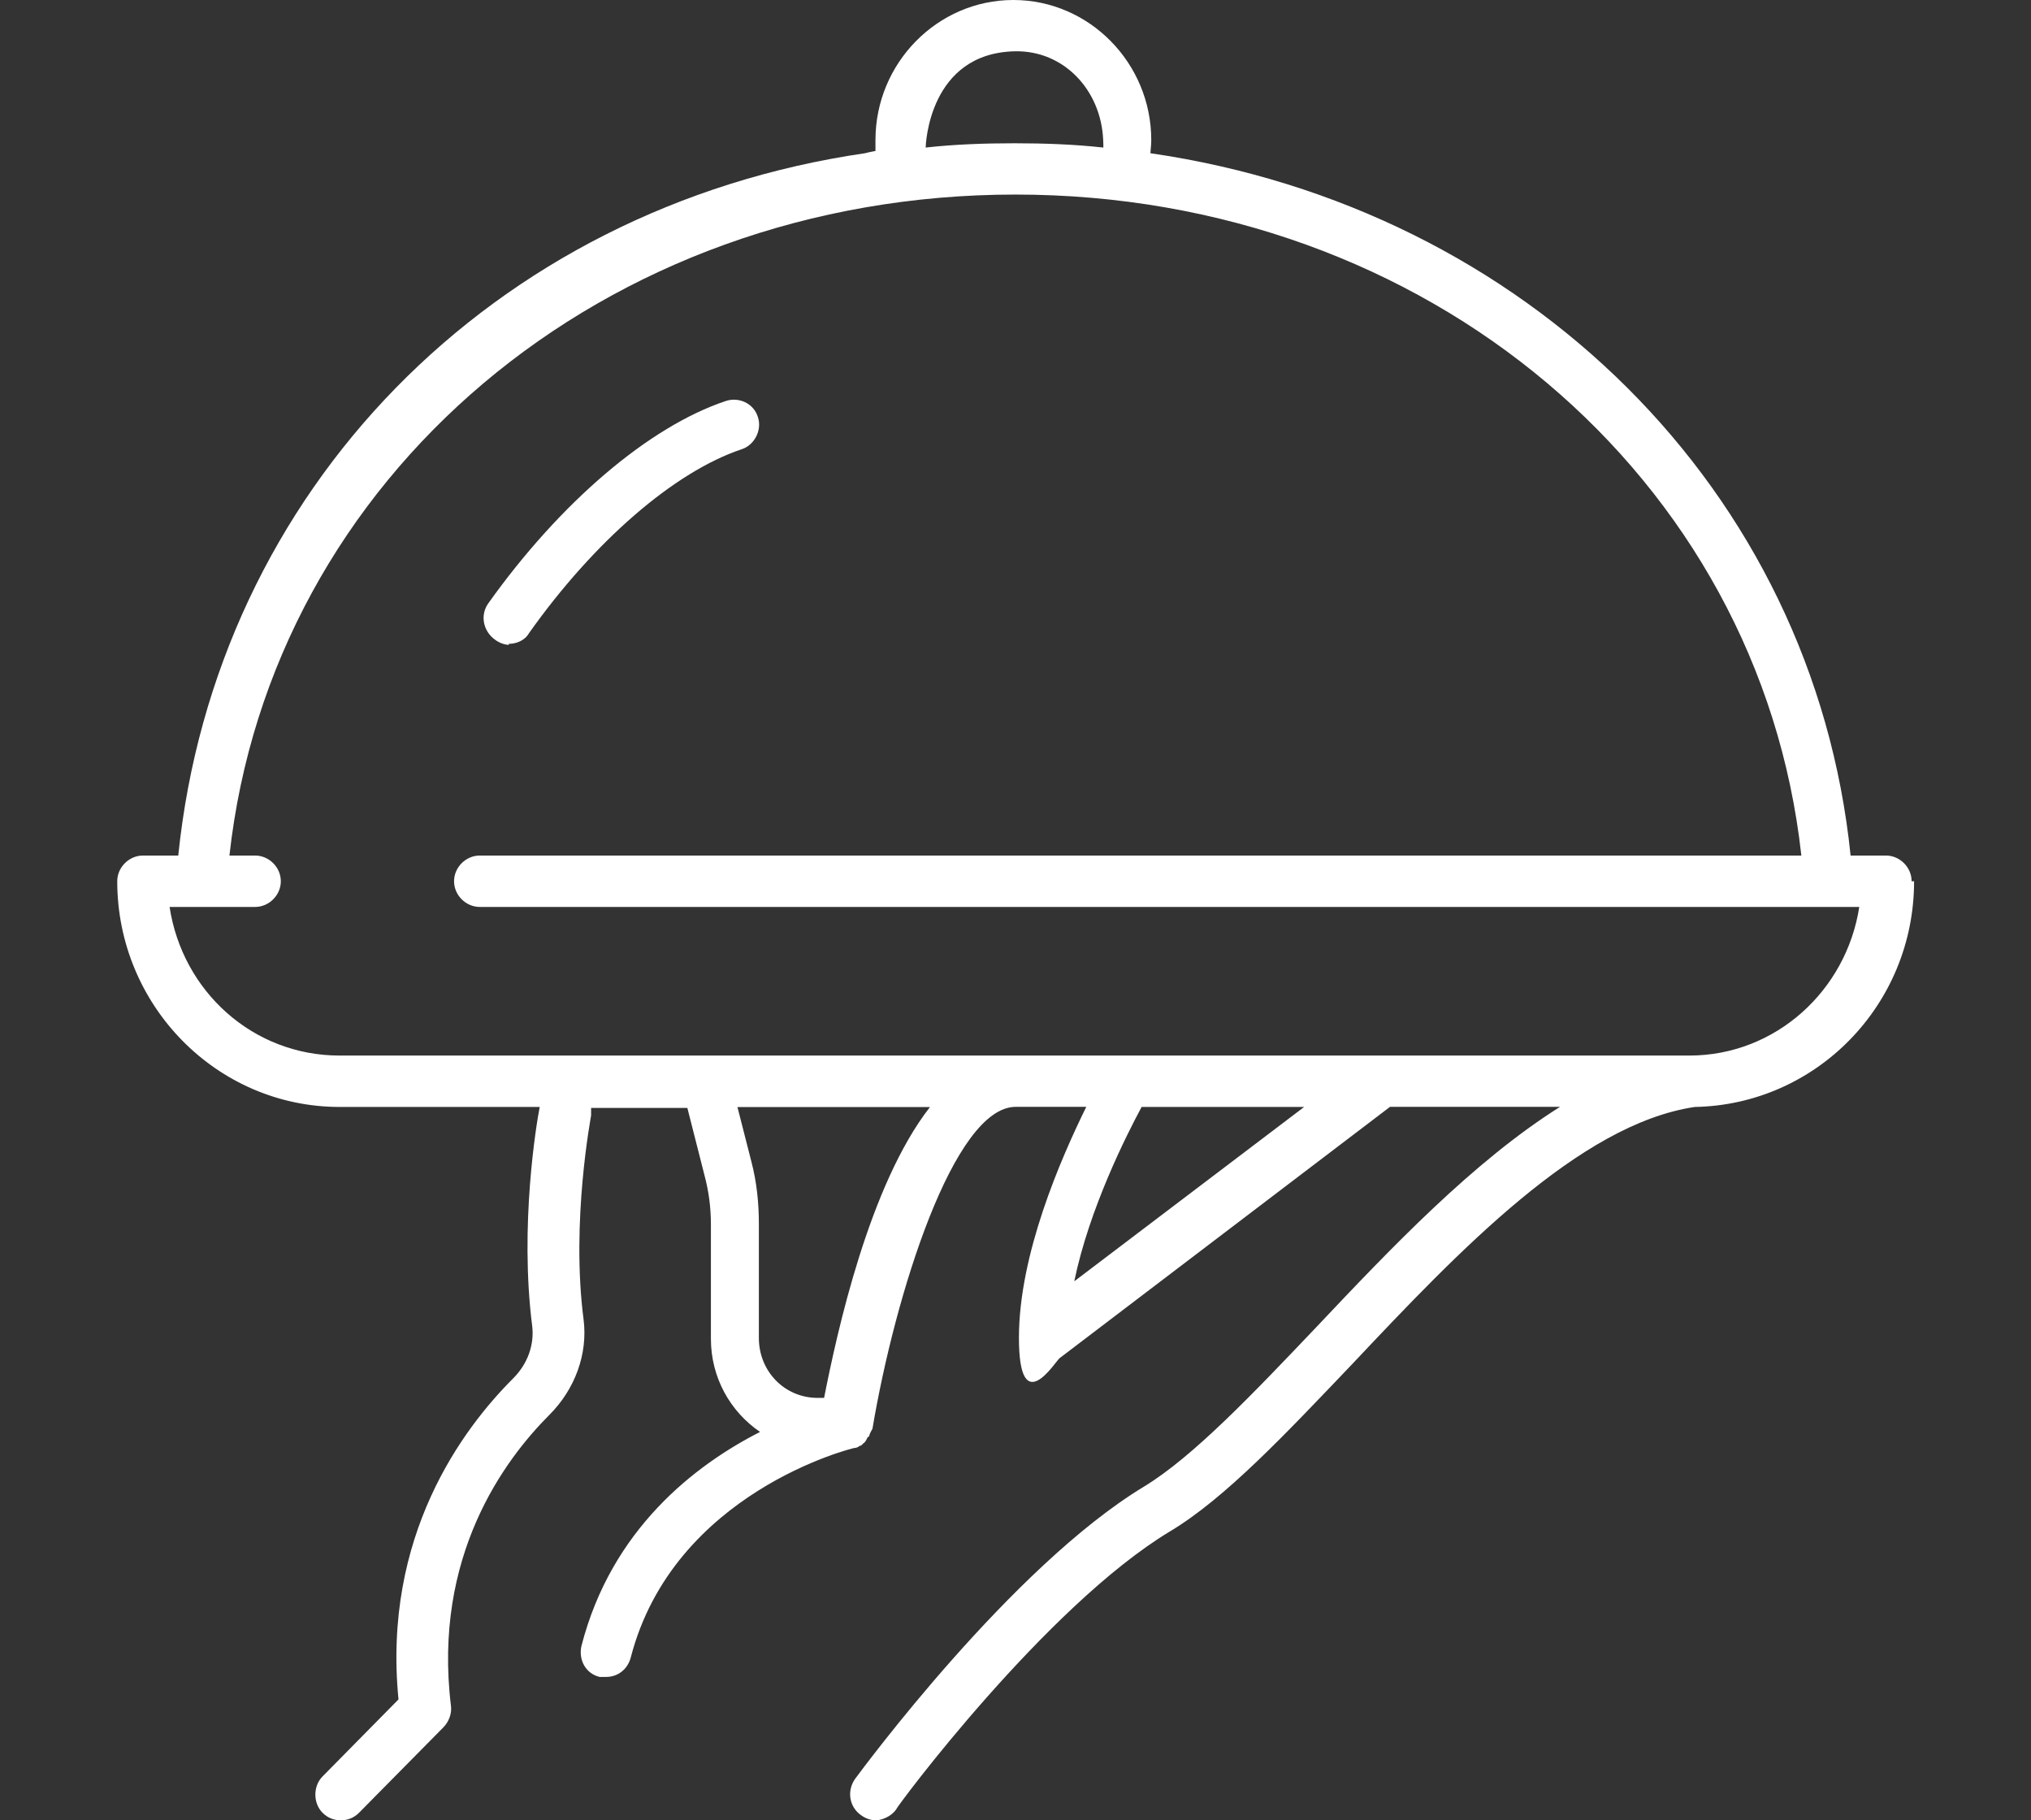 <?xml version="1.0" encoding="UTF-8"?>
<svg id="Layer_1" xmlns="http://www.w3.org/2000/svg" viewBox="0 0 189.7 170">
  <rect x="0" y="0" width="189.7" height="170" fill="#333333" stroke="none"/>
  <defs>
    <style>
      .cls-1 {
        fill: #fff;
      }
    </style>
  </defs>
  <g id="Layer_1-2" data-name="Layer_1">
    <g id="Layer_1-2">
      <g>
        <path class="cls-1" d="M178.55,82.3c0-1.3-1.1-2.4-2.4-2.4h-3.3c-3.5-34.16-30.35-60.5-65.4-65.59.02-.4.08-.73.08-1.23,0-7.19-5.79-13.08-12.88-13.08s-12.88,5.89-12.88,13.08v1.02s-.61.11-.98.21c-34.86,5.09-60.65,31.53-64.14,65.59h-3.3c-1.3,0-2.4,1.1-2.4,2.4,0,11.59,9.29,21.08,20.78,21.08h18.68c-.3,1.5-1.9,11.09-.7,20.48.2,1.7-.4,3.5-1.8,4.89-4.69,4.69-12.19,14.68-10.69,29.96l-7.09,7.19c-.9.9-.9,2.5,0,3.4.5.5,1.1.7,1.7.7s1.2-.2,1.7-.7l7.89-7.99c.5-.5.8-1.3.7-2-1.7-13.98,4.99-22.97,9.19-27.17,2.4-2.4,3.6-5.69,3.2-8.89-1.2-9.19.7-18.98.7-19.08v-.7h8.99l1.6,6.29c.4,1.5.6,3,.6,4.59v10.69c0,3.6,1.8,6.79,4.59,8.69-6.09,3.1-13.88,9.09-16.68,19.98-.3,1.3.4,2.6,1.7,2.9h.6c1.1,0,2-.7,2.3-1.8,4-15.48,20.78-19.58,20.88-19.58h0c.2,0,.4-.1.5-.2,0,0,.2,0,.3-.2.2-.1.3-.3.4-.5,0,0,0-.1.2-.2,0-.2.2-.5.3-.7h0c2.1-12.49,7.59-30.06,13.38-30.06h6.59c-2.4,4.89-6.29,13.78-6.29,21.57s3.4,2.2,3.8,1.9l30.86-23.47h15.88c-8.09,5.09-15.78,13.18-22.77,20.58-5.89,6.19-11.49,12.09-16.08,14.88-12.39,7.49-26.37,26.47-26.97,27.27-.8,1.1-.6,2.6.5,3.4.4.3.9.5,1.4.5s1.4-.3,1.9-1c0-.2,13.98-18.98,25.57-25.97,5.19-3.1,10.89-9.19,17.08-15.68,9.89-10.49,21.18-22.37,31.96-23.97,11.29-.2,20.48-9.49,20.48-21.08h-.3.1ZM94.85,4.79c4.49-.07,7.99,3.59,8.19,8.29.04.83,0,.7,0,.7-2.7-.3-5.49-.4-8.29-.4s-5.59.1-8.29.4c0-.2.28-8.86,8.39-8.99ZM77.07,130.55h-.7c-3.1,0-5.49-2.5-5.49-5.59v-10.69c0-1.9-.2-3.9-.7-5.79l-1.3-5.09h17.98c-5.69,7.29-8.69,21.08-9.89,27.17h.1ZM100.34,119.66c1.4-6.79,4.89-13.68,6.29-16.28h15.18l-21.47,16.28ZM157.88,98.58H31.72c-8.09,0-14.68-5.99-15.88-13.88h7.99c1.3,0,2.4-1.1,2.4-2.4s-1.1-2.4-2.4-2.4h-2.4c3.9-35.36,34.96-61.73,73.41-61.73s69.52,26.37,73.41,61.73H44.81c-1.3,0-2.4,1.1-2.4,2.4s1.1,2.4,2.4,2.4h128.85c-1.2,7.79-7.79,13.88-15.88,13.88h.1Z"/>
        <path class="cls-1" d="M47.51,60.13c.7,0,1.5-.3,1.9-1,6.09-8.59,13.58-15.08,19.88-17.18,1.2-.4,1.9-1.8,1.5-3-.4-1.3-1.8-1.9-3-1.5-7.19,2.4-15.48,9.49-22.17,18.88-.8,1.1-.5,2.6.6,3.4.4.3.9.5,1.4.5h-.1v-.1Z"/>
      </g>
    </g>
  </g>
</svg>